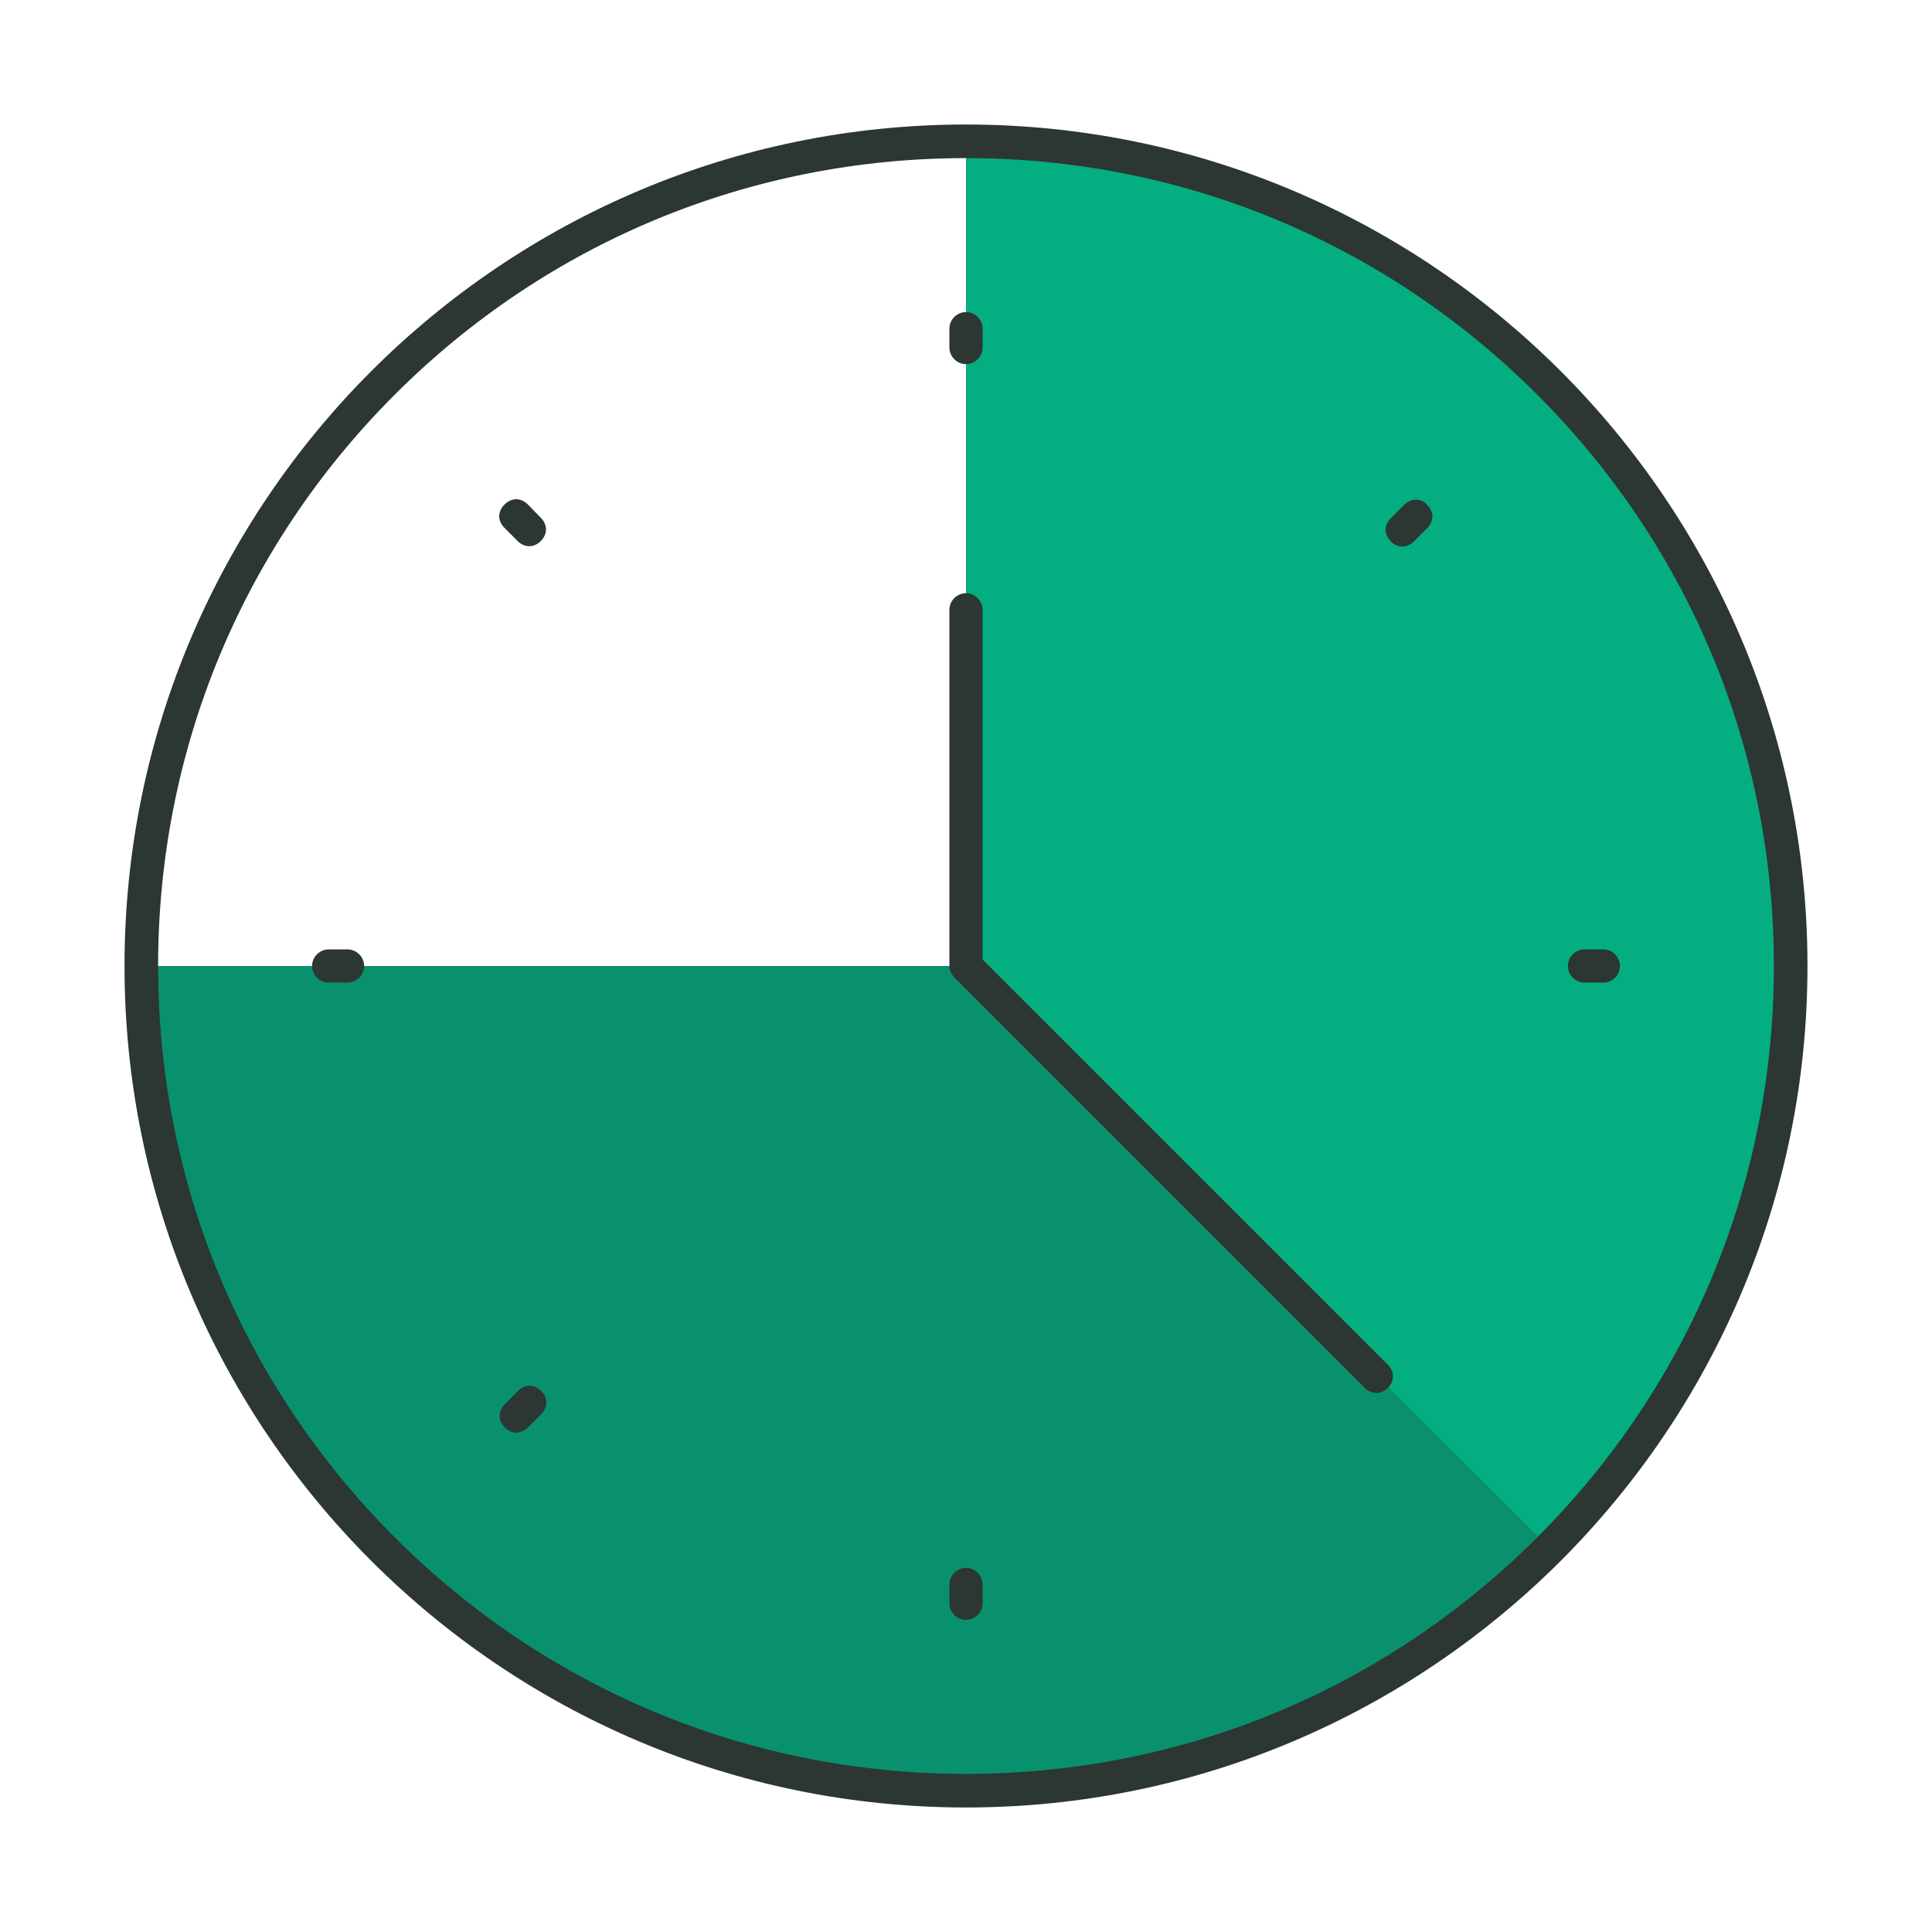 <?xml version="1.0" encoding="UTF-8"?> <!-- Generator: Adobe Illustrator 23.0.2, SVG Export Plug-In . SVG Version: 6.00 Build 0) --> <svg xmlns:svgjs="http://svgjs.com/svgjs" xmlns="http://www.w3.org/2000/svg" xmlns:xlink="http://www.w3.org/1999/xlink" id="Слой_1" x="0px" y="0px" viewBox="0 0 512 512" style="enable-background:new 0 0 512 512;" xml:space="preserve"> <style type="text/css"> .st0{fill:#09916D;} .st1{fill:#04AE80;} .st2{fill:#2C3633;} </style> <polygon class="st0" points="256,256 415.5,404.7 373.5,440.5 306,472.1 212.3,473 118.4,429.3 55.4,348.5 36.3,256 "></polygon> <polygon class="st1" points="256,36.7 256,256 410.7,410.2 442.6,373.5 458.7,339.3 470.1,298.6 473.9,251.6 467.6,201 448.8,150.4 422.4,112.8 384.7,77.9 337.7,51.3 300.7,41.9 272.5,36.7 "></polygon> <g> <g> <path class="st2" d="M361.7,367.8c1.8,1.8,4.3,1.8,6.1,0c1.8-1.8,1.8-4.3,0-6.1L260.4,254.3v-92.7c0-2.4-2-4.4-4.4-4.4 c-2.4,0-4.4,2-4.4,4.4V256c0,1.1,0.5,2.2,1.4,3.1L361.7,367.8z"></path> <path class="st2" d="M256,82.7c-2.4,0-4.4,2-4.4,4.4v5c0,2.4,2,4.4,4.4,4.4c2.4,0,4.4-2,4.4-4.4v-5 C260.4,84.7,258.4,82.7,256,82.7z"></path> <path class="st2" d="M256,429.3c2.4,0,4.4-2,4.4-4.4v-5c0-2.4-2-4.4-4.4-4.4c-2.4,0-4.4,2-4.4,4.4v5 C251.6,427.3,253.6,429.3,256,429.3z"></path> <path class="st2" d="M424.9,251.6h-5c-2.4,0-4.4,2-4.4,4.4c0,2.4,2,4.4,4.4,4.4h5c2.4,0,4.4-2,4.4-4.4 C429.3,253.6,427.3,251.6,424.9,251.6z"></path> <path class="st2" d="M92.1,251.6h-5c-2.4,0-4.4,2-4.4,4.4c0,2.4,2,4.4,4.4,4.4h5c2.4,0,4.4-2,4.4-4.4 C96.5,253.6,94.5,251.6,92.1,251.6z"></path> <path class="st2" d="M139.9,378.3l3.5-3.5c0.9-0.9,1.4-2,1.4-3.1c0-1.1-0.5-2.2-1.4-3.1c-1.8-1.8-4.3-1.8-6.1,0l-3.5,3.5 c-0.9,0.9-1.4,2-1.4,3.1c0,1.1,0.5,2.2,1.4,3.1C135.5,380.1,138.1,380.1,139.9,378.3z"></path> <path class="st2" d="M375.2,132.4c-1.1,0-2.2,0.5-3.1,1.4l-3.5,3.5c-0.9,0.9-1.4,2-1.4,3.1c0,1.1,0.5,2.2,1.4,3.1 c1.8,1.8,4.3,1.8,6.1,0l3.5-3.5c0.9-0.9,1.4-2,1.4-3.1c0-1.1-0.5-2.2-1.4-3.1C377.4,132.8,376.3,132.4,375.2,132.4z"></path> <path class="st2" d="M139.9,133.7c-0.9-0.9-2-1.4-3.1-1.4c-1.1,0-2.2,0.5-3.1,1.4c-0.9,0.9-1.4,2-1.4,3.1c0,1.1,0.5,2.2,1.4,3.1 l3.5,3.5c1.8,1.8,4.3,1.8,6.1,0c0.9-0.9,1.4-2,1.4-3.1c0-1.1-0.5-2.2-1.4-3.1L139.9,133.7z"></path> </g> <path class="st2" d="M256,33C133,33,33,133,33,256c0,123,100,223,223,223c123,0,223-100,223-223C479,133,379,33,256,33z M407.4,407.4c-40.4,40.4-94.2,62.7-151.4,62.7c-57.2,0-111-22.3-151.4-62.7S41.9,313.2,41.9,256c0-57.2,22.3-111,62.7-151.4 S198.8,41.9,256,41.9c57.2,0,111,22.3,151.4,62.7s62.7,94.2,62.7,151.4C470.1,313.2,447.8,367,407.4,407.4z"></path> </g> </svg> 